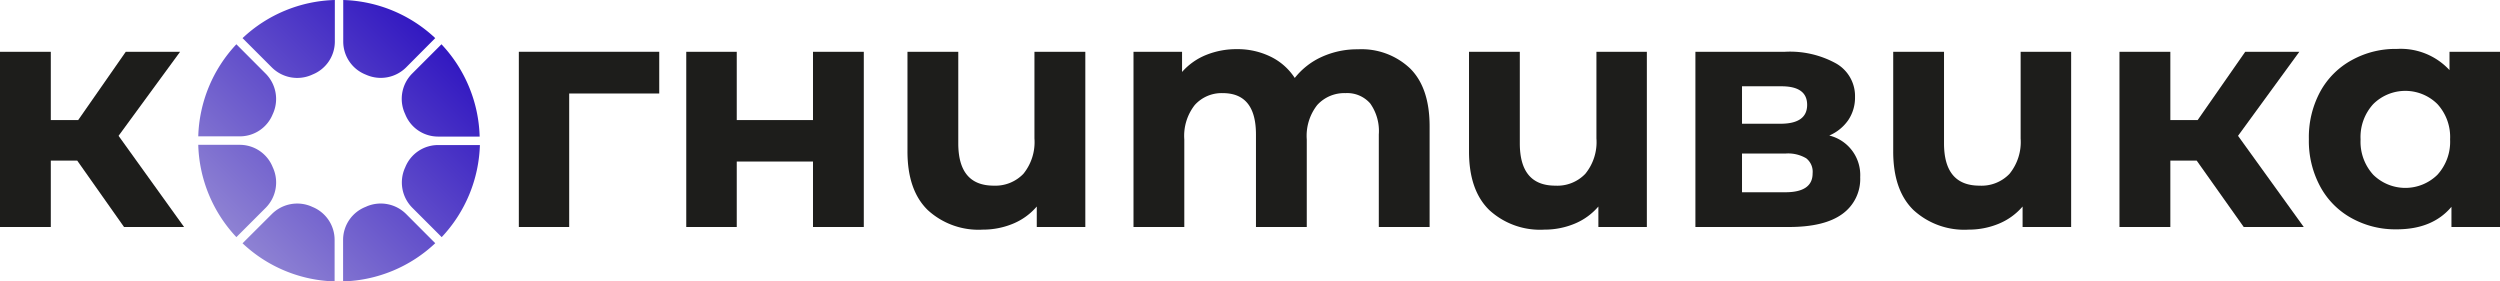 <?xml version="1.0" encoding="UTF-8"?> <svg xmlns="http://www.w3.org/2000/svg" xmlns:xlink="http://www.w3.org/1999/xlink" viewBox="0 0 333.15 37.5"> <defs> <style>.a{fill:#1d1d1b;}.b{fill:url(#a);}</style> <linearGradient id="a" x1="31.91" y1="32.01" x2="58.43" y2="5.49" gradientUnits="userSpaceOnUse"> <stop offset="0" stop-color="#8e82d3"></stop> <stop offset="1" stop-color="#3218c1"></stop> </linearGradient> </defs> <title>cognitivica_logo</title> <path class="a" d="M10.29,21.4H6.77v8.85H0V6.9H6.77V16h3.65L16.76,6.9H24L15.8,18.1l8.73,12.15h-8Z"></path> <path class="a" d="M87.85,12.46h-12V30.25H69.14V6.9H87.85Z"></path> <path class="a" d="M91.45,6.9h6.73V16h10.16V6.9h6.77V30.25h-6.77V21.53H98.18v8.72H91.45Z"></path> <path class="a" d="M144.63,6.9V30.25h-6.47V27.52a8.36,8.36,0,0,1-3.19,2.3,10.43,10.43,0,0,1-4,.78A10,10,0,0,1,123.64,28q-2.72-2.64-2.71-7.86V6.9h6.77V19.1c0,3.76,1.57,5.64,4.73,5.64a5.17,5.17,0,0,0,3.95-1.58,6.71,6.71,0,0,0,1.47-4.71V6.9Z"></path> <path class="a" d="M187.92,9.13q2.6,2.59,2.59,7.75V30.25h-6.77V17.92a6.35,6.35,0,0,0-1.15-4.14,4.06,4.06,0,0,0-3.28-1.37A4.87,4.87,0,0,0,175.53,14a6.64,6.64,0,0,0-1.39,4.58V30.25h-6.77V17.92c0-3.67-1.47-5.51-4.43-5.51A4.8,4.8,0,0,0,159.21,14a6.64,6.64,0,0,0-1.39,4.58V30.25h-6.77V6.9h6.47V9.59a8.51,8.51,0,0,1,3.19-2.26,10.75,10.75,0,0,1,4.14-.78,10,10,0,0,1,4.47,1,8,8,0,0,1,3.22,2.84,9.63,9.63,0,0,1,3.62-2.82,11.37,11.37,0,0,1,4.8-1A9.4,9.4,0,0,1,187.92,9.13Z"></path> <path class="a" d="M219.46,6.9V30.25H213V27.52a8.36,8.36,0,0,1-3.19,2.3,10.42,10.42,0,0,1-4,.78A10,10,0,0,1,198.47,28q-2.72-2.64-2.71-7.86V6.9h6.77V19.1q0,5.64,4.73,5.64a5.15,5.15,0,0,0,4-1.58,6.67,6.67,0,0,0,1.48-4.71V6.9Z"></path> <path class="a" d="M247.89,23.61a5.73,5.73,0,0,1-2.39,4.91q-2.38,1.73-7.11,1.73H225.93V6.9h11.93a12.71,12.71,0,0,1,6.86,1.58,5,5,0,0,1,2.48,4.45,5.37,5.37,0,0,1-.89,3.06,5.9,5.9,0,0,1-2.54,2.07A5.42,5.42,0,0,1,247.89,23.61Zm-15.75-7.12h5.12q3.56,0,3.56-2.52t-3.56-2.47h-5.12Zm9.41,6.6a2.27,2.27,0,0,0-.86-2,4.74,4.74,0,0,0-2.74-.63h-5.81v5.16h5.68Q241.56,25.65,241.55,23.09Z"></path> <path class="a" d="M276,6.9V30.25h-6.47V27.52a8.36,8.36,0,0,1-3.19,2.3,10.43,10.43,0,0,1-4,.78A10,10,0,0,1,255,28q-2.72-2.64-2.71-7.86V6.9h6.77V19.1q0,5.64,4.73,5.64a5.15,5.15,0,0,0,4-1.58,6.72,6.72,0,0,0,1.48-4.71V6.9Z"></path> <path class="a" d="M292.73,21.4h-3.51v8.85h-6.78V6.9h6.78V16h3.64L299.2,6.9h7.21l-8.17,11.2L307,30.25h-8Z"></path> <path class="a" d="M333.15,6.9V30.25h-6.47V27.56q-2.52,3-7.29,3a12,12,0,0,1-6-1.48,10.48,10.48,0,0,1-4.19-4.21,12.73,12.73,0,0,1-1.52-6.33,12.74,12.74,0,0,1,1.52-6.34A10.54,10.54,0,0,1,313.42,8a12,12,0,0,1,6-1.48,8.86,8.86,0,0,1,7,2.82V6.9Zm-8.34,16.39a6.52,6.52,0,0,0,1.69-4.71,6.49,6.49,0,0,0-1.69-4.71,6.07,6.07,0,0,0-8.55,0,6.49,6.49,0,0,0-1.69,4.71,6.52,6.52,0,0,0,1.69,4.71,6.1,6.1,0,0,0,8.55,0Z"></path> <path class="b" d="M36.41,22.43l-.06-.13a4.72,4.72,0,0,0-4.39-3H26.42A18.7,18.7,0,0,0,31.5,31.6l3.92-3.92A4.79,4.79,0,0,0,36.41,22.43Zm-.06-7.23.06-.13a4.79,4.79,0,0,0-1-5.25L31.5,5.9a18.7,18.7,0,0,0-5.08,12.27H32A4.72,4.72,0,0,0,36.35,15.2ZM48.71,9.93l.14.06A4.79,4.79,0,0,0,54.1,9L58,5.08A18.71,18.71,0,0,0,45.74,0V5.54A4.73,4.73,0,0,0,48.71,9.93Zm5.22,5.14.06.13a4.71,4.71,0,0,0,4.39,3h5.54A18.71,18.71,0,0,0,58.83,5.9L54.91,9.82A4.77,4.77,0,0,0,53.93,15.07ZM36.24,9a4.79,4.79,0,0,0,5.25,1l.13-.06a4.73,4.73,0,0,0,3-4.39V0A18.68,18.68,0,0,0,32.32,5.08Zm5.38,18.57-.13-.06a4.79,4.79,0,0,0-5.25,1l-3.92,3.91A18.64,18.64,0,0,0,44.59,37.5V32A4.73,4.73,0,0,0,41.62,27.57ZM54,22.3l-.06.13a4.77,4.77,0,0,0,1,5.25l3.92,3.92a18.71,18.71,0,0,0,5.09-12.27H58.38A4.71,4.71,0,0,0,54,22.3Zm-5.14,5.21-.14.06a4.73,4.73,0,0,0-3,4.39V37.5A18.67,18.67,0,0,0,58,32.41L54.1,28.5A4.79,4.79,0,0,0,48.85,27.51Z"></path> </svg> 